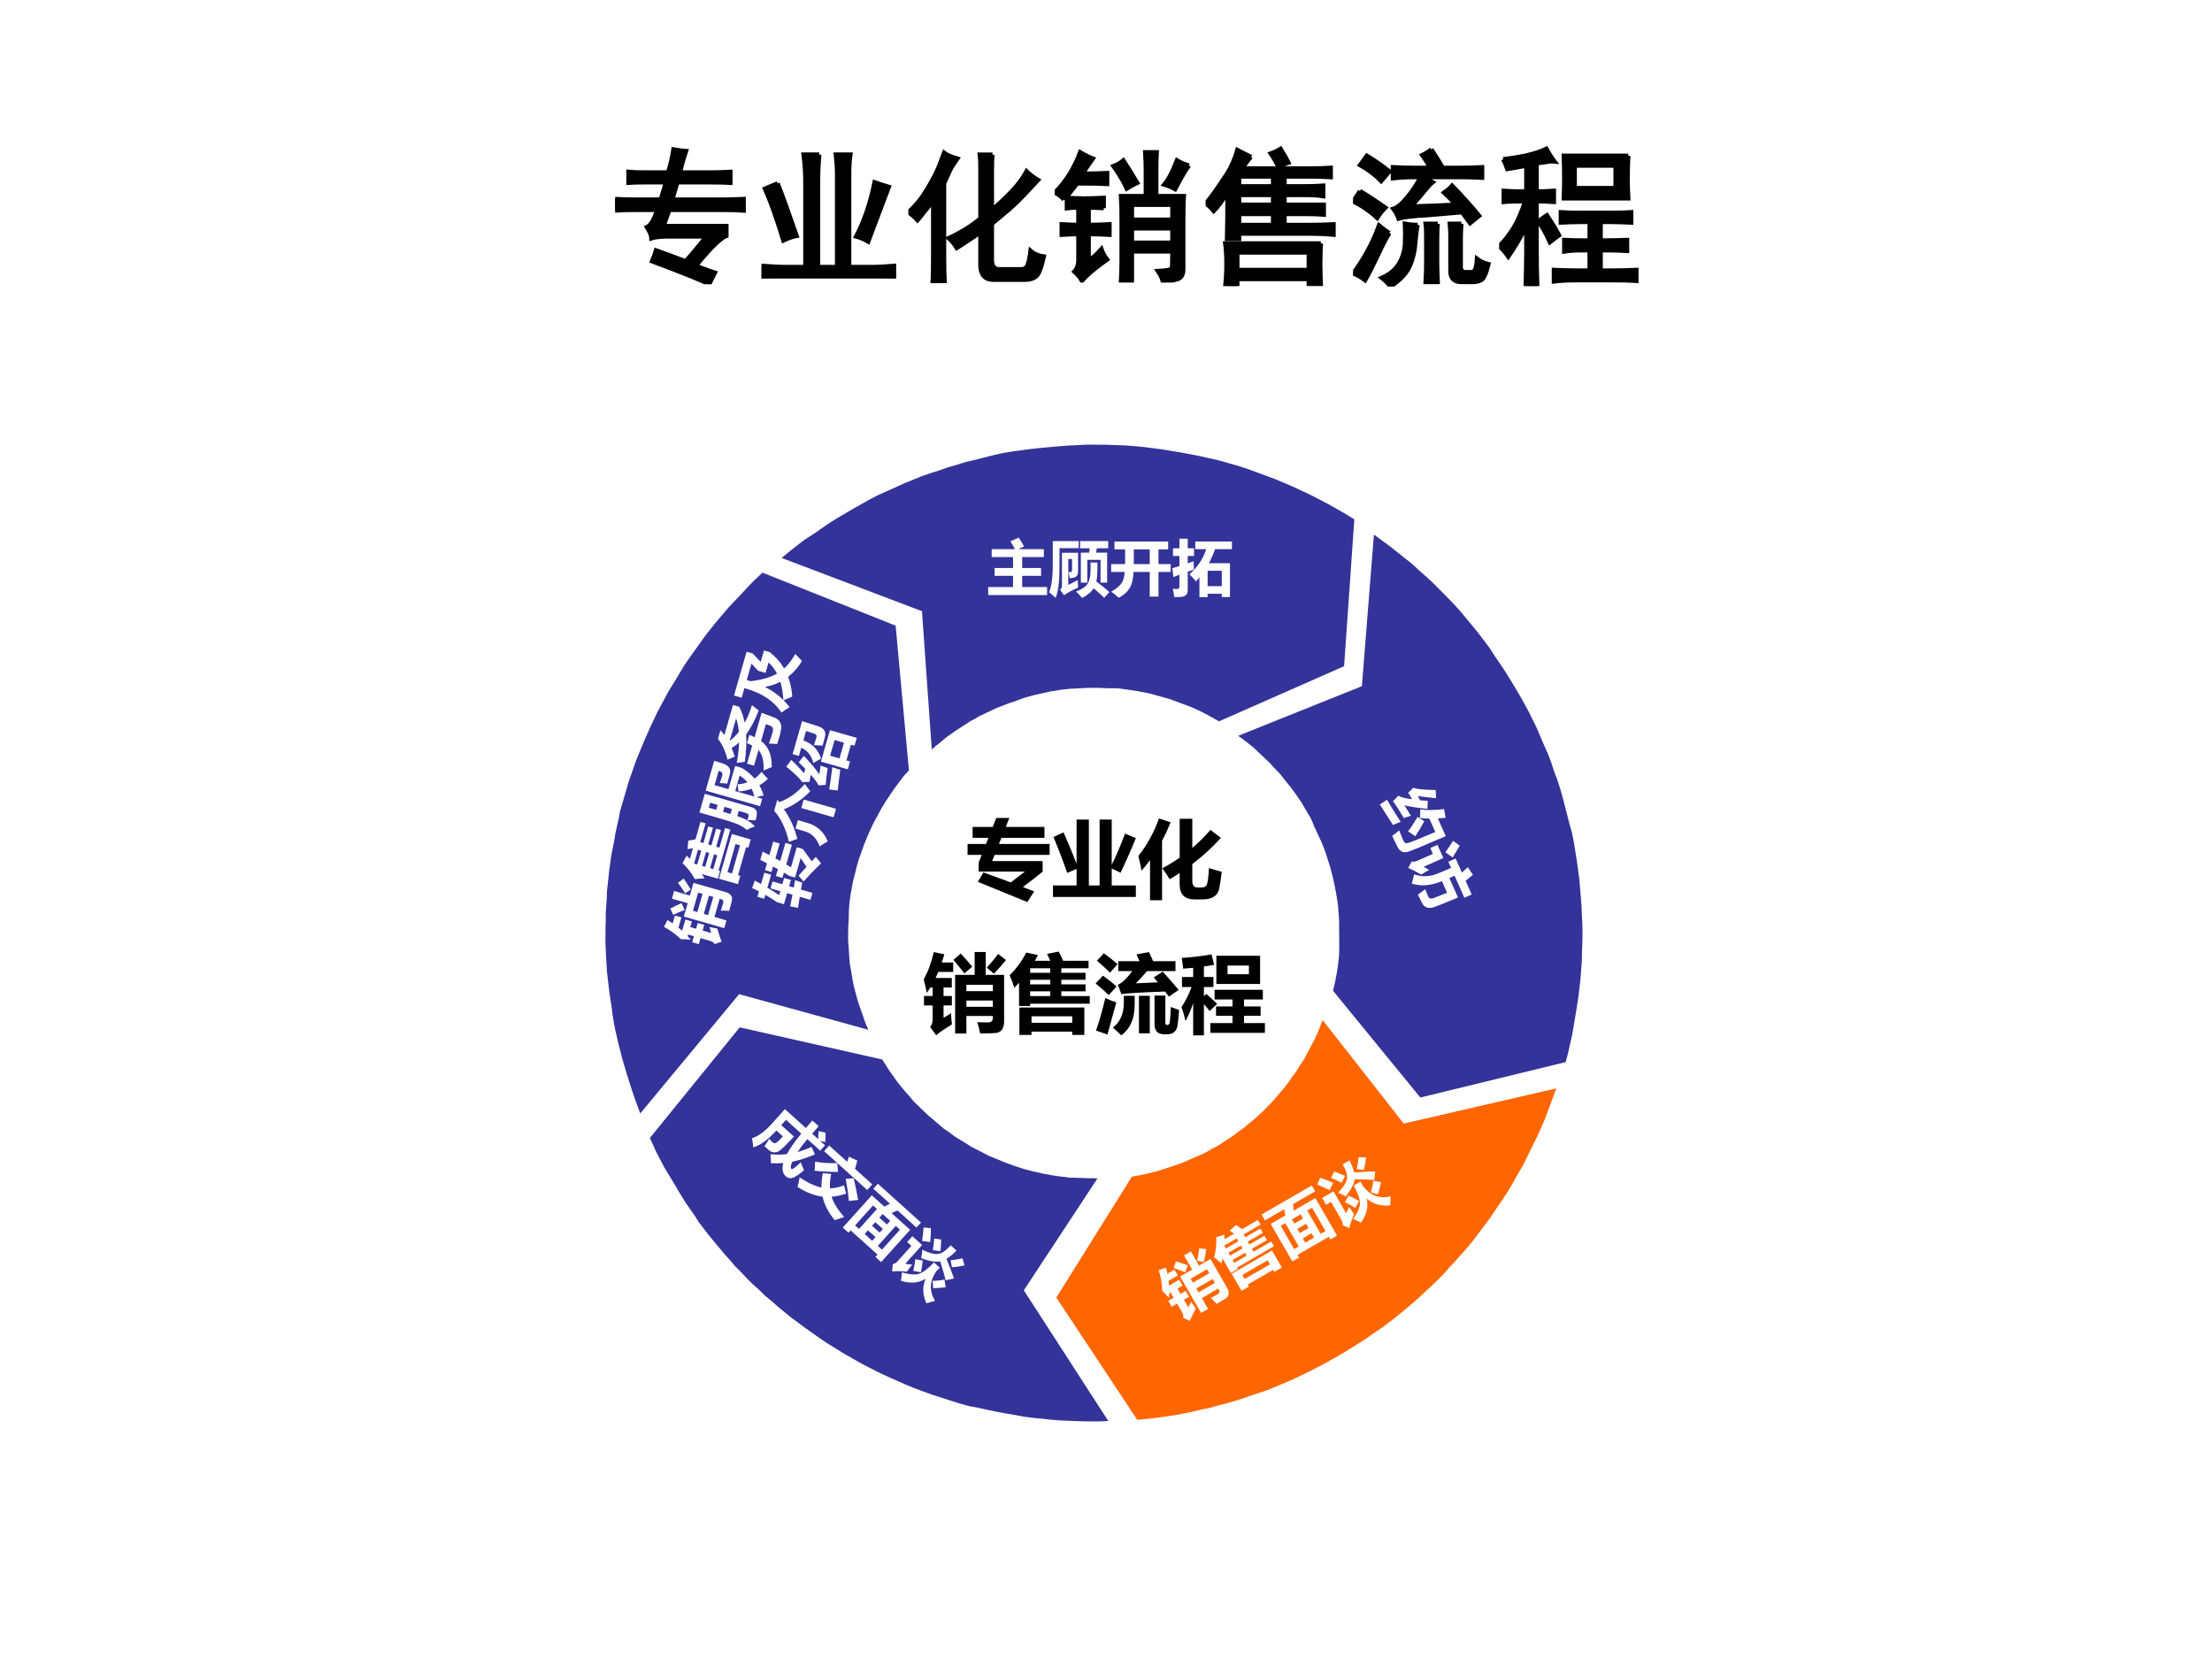 <?xml version="1.0" encoding="UTF-8" standalone="no"?>
<!DOCTYPE svg PUBLIC "-//W3C//DTD SVG 1.1//EN" "http://www.w3.org/Graphics/SVG/1.1/DTD/svg11.dtd">
<svg xmlns="http://www.w3.org/2000/svg" xmlns:xlink="http://www.w3.org/1999/xlink" version="1.1" width="720pt" height="540pt" viewBox="0 0 720 540">
<rect x="0" y="0" width="720" height="540" fill="#808080" stroke="none"/>
<g enable-background="new">
<g>
<g id="Layer-1" data-name="Artifact">
<clipPath id="cp7">
<path transform="matrix(1,0,0,-1,0,540)" d="M 0 0 L 720 0 L 720 540 L 0 540 Z " fill-rule="evenodd"/>
</clipPath>
<g clip-path="url(#cp7)">
<path transform="matrix(1,0,0,-1,0,540)" d="M 0 0 L 720 0 L 720 540 L 0 540 Z " fill="#ffffff" fill-rule="evenodd"/>
</g>
</g>
<g id="Layer-1" data-name="Span">
<clipPath id="cp8">
<path transform="matrix(1,0,0,-1,0,540)" d="M 0 0 L 720 0 L 720 540 L 0 540 Z " fill-rule="evenodd"/>
</clipPath>
<g clip-path="url(#cp8)">
<symbol id="font_9_15">
<path d="M .597 0 L 0 0 C .007 .059 .028 .114 .062 .166 C .097 .218 .162 .279 .257 .35 C .316 .393 .353 .426 .369 .449 C .385 .471 .394 .493 .394 .513 C .394 .535 .385 .553 .369 .568 C .353 .584 .333 .592 .309 .592 C .283 .592 .262 .584 .246 .568 C .23 .552 .219 .524 .214 .483 L .015 .5 C .022 .556 .037 .599 .058 .63 C .078 .662 .108 .686 .146 .703 C .184 .72 .236 .728 .303 .728 C .373 .728 .428 .72 .466 .704 C .505 .688 .536 .664 .558 .63 C .581 .597 .592 .561 .592 .52 C .592 .476 .579 .434 .553 .395 C .528 .355 .481 .311 .414 .264 C .374 .236 .347 .217 .333 .206 C .32 .194 .304 .18 .286 .162 L .597 .162 L .597 0 Z "/>
</symbol>
<use xlink:href="#font_9_15" transform="matrix(15.96,0,0,-15.96,679.601,61.87)" fill="#ffffff"/>
</g>
</g>
<g id="Layer-1" data-name="P">
<clipPath id="cp10">
<path transform="matrix(1,0,0,-1,0,540)" d="M -0 540 L 720 540 L 720 0 L -0 0 " fill-rule="evenodd"/>
</clipPath>
<g clip-path="url(#cp10)">
<path transform="matrix(1,0,0,-1,0,540)" d="M 396.89 305.14 L 394.08 306.74 L 391.09 308.31 L 388.13 309.7 L 385.14 310.82 L 382.15 311.94 L 380.71 312.46 L 379.2 312.88 L 376.17 313.73 L 374.66 314.15 L 372.97 314.53 L 369.91 315.1 L 366.78 315.57 L 363.75 315.96 L 360.61 315.98 L 357.55 316.1 L 354.41 316.11 L 351.31 315.96 L 348.21 315.8 L 345.15 315.47 L 343.59 315.17 L 342.11 314.97 L 339.11 314.3 L 336.11 313.63 L 333.14 312.78 L 330.14 311.66 L 328.62 311.18 L 327.21 310.64 L 324.38 309.55 L 321.51 308.19 L 318.65 306.83 L 317.37 306.04 L 315.98 305.33 L 313.36 303.65 L 310.66 301.87 L 308.07 300.03 L 305.68 298.04 L 304.43 297.08 L 303.29 296.06 L 300.1 341.06 L 254.42 358.39 L 256.81 360.37 L 259.37 362.39 L 261.86 364.31 L 264.49 365.98 L 267.01 367.73 L 269.53 369.47 L 272.16 371.14 L 274.89 372.75 L 277.62 374.35 L 280.28 375.86 L 282.94 377.36 L 285.71 378.79 L 288.5 380.05 L 291.3 381.31 L 294.1 382.57 L 297 383.76 L 299.9 384.95 L 302.83 385.97 L 305.69 386.88 L 308.63 387.9 L 311.59 388.75 L 314.46 389.66 L 317.46 390.34 L 320.36 391.08 L 323.43 391.85 L 326.43 392.53 L 329.46 393.03 L 332.6 393.46 L 335.56 393.86 L 338.63 394.19 L 344.69 394.74 L 347.69 394.97 L 350.79 395.12 L 353.89 395.28 L 357.03 395.26 L 360.16 395.24 L 363.23 395.13 L 366.29 395.01 L 369.29 394.78 L 372.38 394.49 L 375.41 394.1 L 378.44 393.7 L 381.68 393.17 L 384.63 392.67 L 387.7 392.1 L 390.86 391.47 L 393.86 390.8 L 396.85 390.13 L 399.98 389.21 L 403 388.37 L 406.06 387.36 L 408.95 386.31 L 411.94 385.19 L 414.83 384.14 L 417.75 382.92 L 420.77 381.63 L 423.73 380.24 L 426.58 378.91 L 429.46 377.42 L 432.35 375.92 L 435.16 374.32 L 438.08 372.65 L 440.83 370.95 L 437.5 323.15 L 396.79 305.21 L 396.89 305.14 Z " fill="#333399" fill-rule="evenodd"/>
</g>
</g>
<g id="Layer-1" data-name="P">
<clipPath id="cp11">
<path transform="matrix(1,0,0,-1,0,540)" d="M -0 540 L 720 540 L 720 0 L -0 0 " fill-rule="evenodd"/>
</clipPath>
<g clip-path="url(#cp11)">
<path transform="matrix(1,0,0,-1,0,540)" d="M 403.03 300.5 L 405.54 298.66 L 406.7 297.73 L 407.87 296.79 L 410.17 294.64 L 412.36 292.57 L 413.45 291.53 L 414.38 290.45 L 416.5 288.27 L 418.28 286.02 L 420.16 283.71 L 421.02 282.53 L 421.87 281.35 L 423.61 278.83 L 424.3 277.62 L 425.08 276.34 L 425.76 275.13 L 426.55 273.85 L 427.16 272.54 L 427.7 271.13 L 428.32 269.82 L 428.93 268.5 L 430.15 265.88 L 431.21 263.22 L 432.09 260.53 L 433 257.67 L 433.71 254.94 L 434.35 252.11 L 434.62 250.73 L 434.88 249.35 L 435.35 246.49 L 435.55 245.01 L 435.64 243.6 L 435.87 240.6 L 435.89 237.74 L 435.91 234.88 L 435.92 232.02 L 435.87 229.06 L 435.55 226.13 L 435.12 223.28 L 434.59 220.49 L 433.91 217.49 L 462.31 182.76 L 509.63 194.29 L 510.4 197.22 L 511.07 200.21 L 511.74 203.2 L 512.24 206.16 L 512.74 209.12 L 513.24 212.08 L 513.71 215.22 L 514.1 218.25 L 514.43 221.17 L 514.65 224.17 L 514.88 227.16 L 514.93 230.13 L 515.05 233.19 L 515.1 236.15 L 515.05 239.18 L 514.89 242.29 L 514.77 245.21 L 514.54 248.21 L 514.03 254.11 L 513.63 257.07 L 513.23 260.03 L 512.73 263.07 L 512.27 265.93 L 511.7 268.86 L 510.85 271.83 L 510.11 274.73 L 509.37 277.62 L 508.63 280.52 L 507.82 283.32 L 506.9 286.18 L 505.82 289.01 L 504.9 291.87 L 503.82 294.7 L 502.56 297.5 L 501.4 300.23 L 500.25 302.96 L 498.92 305.65 L 497.59 308.34 L 496.19 310.93 L 494.69 313.6 L 493.09 316.32 L 491.52 318.88 L 489.95 321.44 L 488.31 323.89 L 486.57 326.42 L 484.89 329.04 L 483.08 331.47 L 481.17 333.96 L 479.28 336.27 L 477.3 338.66 L 475.32 341.05 L 473.26 343.33 L 471.14 345.51 L 466.69 350.02 L 464.39 352.16 L 462.13 354.14 L 459.83 356.29 L 457.29 358.3 L 454.86 360.24 L 452.32 362.25 L 449.72 364.16 L 447.21 366 L 443.29 316.65 L 403.03 300.5 Z " fill="#333399" fill-rule="evenodd"/>
</g>
</g>
<g id="Layer-1" data-name="P">
<clipPath id="cp12">
<path transform="matrix(1,0,0,-1,0,540)" d="M -0 540 L 720 540 L 720 0 L -0 0 " fill-rule="evenodd"/>
</clipPath>
<g clip-path="url(#cp12)">
<path transform="matrix(1,0,0,-1,0,540)" d="M 368.4 156.97 L 370.29 157.34 L 372.19 157.7 L 376.12 158.65 L 377.99 159.19 L 379.92 159.83 L 383.78 161.12 L 385.61 161.84 L 387.51 162.65 L 389.24 163.44 L 391.14 164.25 L 392.93 165.14 L 394.7 166.2 L 396.49 167.09 L 398.15 168.21 L 401.64 170.5 L 403.2 171.7 L 404.93 172.93 L 406.38 174.2 L 408.01 175.5 L 409.53 176.87 L 411.05 178.24 L 412.54 179.78 L 413.96 181.22 L 415.35 182.83 L 416.74 184.44 L 418.12 186.06 L 419.41 187.74 L 420.59 189.49 L 421.87 191.17 L 423.16 193.3 L 424.48 195.25 L 425.59 197.35 L 426.71 199.45 L 427.82 201.54 L 428.83 203.71 L 429.67 205.84 L 430.51 207.97 L 456.91 174.28 L 506.57 185.73 L 504.75 180.81 L 503.81 178.3 L 502.87 175.79 L 501.82 173.35 L 500.7 170.81 L 499.55 168.44 L 498.33 165.97 L 495.96 161.12 L 493.29 156.48 L 491.89 153.98 L 490.47 151.64 L 487.34 147.01 L 484.77 143.2 L 482.07 139.63 L 480.58 137.64 L 479.22 135.86 L 477.77 134.14 L 476.31 132.43 L 473.29 129.07 L 471.74 127.42 L 470.28 125.71 L 467.06 122.48 L 463.8 119.44 L 460.62 116.49 L 457.16 113.58 L 453.84 110.88 L 450.17 108.1 L 446.54 105.61 L 444.81 104.38 L 442.98 103.22 L 439.31 100.89 L 435.55 98.639 L 433.61 97.547 L 431.68 96.455 L 429.81 95.466 L 427.95 94.477 L 424.11 92.568 L 420.18 90.728 L 416.21 89.061 L 412.06 87.36 L 408.03 86.038 L 403.92 84.613 L 399.78 83.36 L 395.61 82.279 L 393.57 81.704 L 391.5 81.302 L 387.22 80.291 L 383.09 79.486 L 378.74 78.819 L 374.47 78.256 L 370.16 77.865 L 343.83 117.65 L 368.4 156.97 Z " fill="#ff6600" fill-rule="evenodd"/>
</g>
</g>
<g id="Layer-1" data-name="P">
<clipPath id="cp13">
<path transform="matrix(1,0,0,-1,0,540)" d="M -0 540 L 720 540 L 720 0 L 0 0 " fill-rule="evenodd"/>
</clipPath>
<g clip-path="url(#cp13)">
<path transform="matrix(1,0,0,-1,0,540)" d="M 211.53 169.59 L 240.77 205.6 L 287.17 195.13 L 288.33 193.3 L 289.5 191.46 L 290.73 189.74 L 291.96 188.01 L 293.26 186.38 L 294.66 184.69 L 296.03 183.16 L 297.43 181.47 L 298.97 179.98 L 300.51 178.49 L 302.06 177 L 303.87 175.47 L 305.48 174.09 L 307.2 172.63 L 309.05 171.38 L 310.83 170.03 L 313.48 168.4 L 316.22 166.69 L 319 165.27 L 321.89 163.77 L 324.71 162.62 L 327.53 161.47 L 330.41 160.42 L 333.37 159.47 L 336.29 158.7 L 339.29 158.03 L 342.35 157.46 L 345.2 157.04 L 346.75 156.89 L 348.23 156.64 L 349.75 156.67 L 351.19 156.59 L 352.81 156.55 L 354.26 156.47 L 355.78 156.5 L 357.22 156.42 L 333.25 120 L 360.74 77.482 L 357.64 77.326 L 354.51 77.343 L 351.55 77.393 L 348.48 77.512 L 345.42 77.632 L 342.42 77.854 L 339.49 78.179 L 336.4 78.471 L 333.37 78.866 L 330.31 79.433 L 327.35 79.931 L 324.28 80.498 L 321.39 81.099 L 318.4 81.769 L 315.34 82.336 L 312.31 83.179 L 309.36 84.124 L 306.4 85.07 L 303.44 86.016 L 300.55 87.064 L 297.56 88.182 L 294.75 89.334 L 288.87 91.948 L 286.02 93.272 L 283.24 94.699 L 280.46 96.126 L 277.64 97.725 L 274.72 99.394 L 272.08 101.03 L 269.33 102.73 L 266.66 104.53 L 262.09 107.76 L 259.8 109.46 L 257.5 111.16 L 255.37 112.9 L 253.25 114.63 L 251.19 116.47 L 249.06 118.2 L 247.18 120.07 L 245.12 121.91 L 243.14 123.85 L 241.32 125.82 L 239.34 127.76 L 237.59 129.83 L 235.88 131.74 L 234.13 133.81 L 230.75 137.9 L 229.07 140.08 L 227.4 142.25 L 225.96 144.57 L 224.49 146.61 L 222.99 148.82 L 221.56 151.14 L 220.22 153.38 L 218.89 155.63 L 217.46 157.95 L 216.13 160.19 L 213.71 164.82 L 211.53 169.59 Z " fill="#333399" fill-rule="evenodd"/>
</g>
</g>
<g id="Layer-1" data-name="P">
<clipPath id="cp14">
<path transform="matrix(1,0,0,-1,0,540)" d="M -0 540 L 720 540 L 720 0 L -0 0 " fill-rule="evenodd"/>
</clipPath>
<g clip-path="url(#cp14)">
<path transform="matrix(1,0,0,-1,0,540)" d="M 282.64 204.81 L 281.65 207.12 L 280.84 209.47 L 280.03 211.82 L 279.21 214.16 L 278.57 216.54 L 277.93 218.92 L 277.46 221.34 L 277.09 223.68 L 276.63 226.1 L 276.43 228.47 L 276.28 231.13 L 276.08 233.5 L 276.06 235.92 L 276.11 238.43 L 276.26 240.88 L 276.31 243.39 L 276.46 245.83 L 276.78 248.31 L 277.21 250.72 L 277.64 253.13 L 278.31 255.68 L 278.91 258.12 L 279.61 260.49 L 280.48 262.9 L 281.29 265.2 L 282.26 267.54 L 283.31 269.98 L 284.39 272.25 L 285.71 274.65 L 286.9 276.85 L 288.25 279.08 L 289.71 281.25 L 291.17 283.41 L 292.66 285.4 L 294.16 287.39 L 295.85 289.24 L 291.53 336.35 L 248.2 353.6 L 244.94 350.55 L 241.76 347.16 L 238.64 343.87 L 237.01 342.12 L 235.55 340.4 L 234.1 338.69 L 232.57 336.87 L 229.62 333.16 L 226.88 329.32 L 224.14 325.48 L 222.75 323.42 L 221.46 321.29 L 220.11 319.06 L 218.75 316.82 L 217.46 314.7 L 216.28 312.5 L 213.91 308.1 L 212.9 305.94 L 211.82 303.67 L 209.77 299.06 L 207.88 294.49 L 206.97 292.26 L 206.17 289.95 L 204.56 285.34 L 203.22 280.7 L 201.82 275.95 L 201.39 273.55 L 200.86 271.21 L 200.33 268.87 L 199.97 266.56 L 199.02 261.81 L 198.34 257.03 L 197.83 252.28 L 197.57 249.9 L 197.49 247.56 L 197.16 242.84 L 197.18 240.43 L 197.09 238.09 L 197.07 233.16 L 197.28 228.37 L 197.57 223.69 L 197.83 221.41 L 198.12 218.96 L 198.39 216.69 L 198.75 214.34 L 199.12 212 L 199.42 209.55 L 199.78 207.21 L 200.22 204.97 L 200.75 202.66 L 201.33 200.17 L 202.47 195.65 L 203.79 191.17 L 205.21 186.61 L 206.7 182.16 L 208.4 177.57 L 240.58 216.4 L 282.64 204.81 Z " fill="#333399" fill-rule="evenodd"/>
</g>
</g>
<g id="Layer-1" data-name="Span">
<clipPath id="cp15">
<path transform="matrix(1,0,0,-1,0,540)" d="M 0 0 L 720 0 L 720 540 L 0 540 Z " fill-rule="evenodd"/>
</clipPath>
<g clip-path="url(#cp15)">
<symbol id="font_10_41e">
<path d="M 0 .131 L .404 .131 L .404 .313 L .104 .313 L .104 .44 L .404 .44 L .404 .617 L .057 .617 L .057 .746 L .435 .746 C .413 .789 .389 .831 .361 .873 L .495 .934 C .524 .891 .554 .843 .583 .79 L .489 .746 L .904 .746 L .904 .617 L .552 .617 L .552 .44 L .859 .44 L .859 .313 L .552 .313 L .552 .131 L .957 .131 L .957 0 L 0 0 L 0 .131 Z "/>
</symbol>
<symbol id="font_10_b90">
<path d="M .517 .25 L .517 .736 L .651 .736 C .655 .76 .658 .783 .661 .807 L .505 .807 L .505 .924 L .961 .924 L .961 .807 L .777 .807 C .773 .783 .768 .76 .764 .736 L .944 .736 L .944 .25 L .837 .25 L .837 .619 L .622 .619 L .622 .25 L .517 .25 M .21 .734 L .472 .734 L .472 .449 C .472 .401 .464 .369 .447 .353 C .428 .334 .391 .324 .336 .322 C .332 .351 .326 .384 .316 .421 C .327 .42 .336 .419 .345 .419 C .364 .419 .373 .431 .374 .454 L .374 .633 L .313 .633 L .313 .212 C .361 .235 .412 .261 .468 .29 C .468 .246 .469 .206 .473 .169 C .382 .129 .306 .088 .243 .044 L .179 .135 C .2 .151 .21 .17 .21 .191 L .21 .734 M .17 .527 C .17 .404 .166 .301 .157 .218 C .146 .127 .13 .054 .108 0 C .073 .033 .037 .064 0 .094 C .019 .137 .034 .192 .044 .258 C .055 .337 .061 .433 .061 .545 L .061 .924 L .482 .924 L .482 .809 L .17 .809 L .17 .527 M .675 .576 L .786 .576 L .786 .463 C .786 .387 .78 .322 .768 .269 C .842 .213 .914 .155 .981 .096 L .896 .002 C .841 .056 .785 .108 .725 .158 C .69 .1 .628 .047 .537 0 C .517 .025 .484 .06 .439 .105 C .54 .143 .604 .188 .632 .241 C .66 .288 .675 .362 .675 .463 L .675 .576 Z "/>
</symbol>
<symbol id="font_10_68f">
<path d="M 0 .547 L .227 .547 L .227 .786 L .054 .786 L .054 .913 L .926 .913 L .926 .786 L .769 .786 L .769 .547 L .967 .547 L .967 .42 L .769 .42 L .769 .02 L .627 .02 L .627 .42 L .365 .42 C .359 .301 .336 .212 .298 .153 C .261 .094 .203 .043 .125 0 C .089 .032 .048 .065 .002 .1 C .062 .132 .112 .17 .152 .215 C .192 .26 .215 .328 .221 .42 L 0 .42 L 0 .547 M .368 .547 L .627 .547 L .627 .786 L .368 .786 L .368 .547 Z "/>
</symbol>
<symbol id="font_10_703">
<path d="M .011 .794 L .115 .794 L .115 .951 L .25 .951 L .25 .794 L .352 .794 L .352 .669 L .25 .669 L .25 .55 L .347 .584 C .346 .548 .347 .503 .35 .448 C .317 .438 .284 .426 .25 .414 L .25 .115 C .25 .08 .241 .054 .223 .036 C .205 .017 .176 .007 .138 .004 C .099 .002 .064 .001 .032 0 C .026 .047 .017 .092 .007 .136 C .03 .134 .054 .133 .077 .133 C .103 .133 .115 .146 .115 .172 L .115 .365 C .083 .354 .05 .341 .017 .328 L 0 .471 C .036 .481 .075 .493 .115 .506 L .115 .669 L .011 .669 L .011 .794 M .44 .001 L .44 .322 C .422 .3 .403 .278 .384 .257 C .351 .296 .316 .334 .278 .372 C .408 .487 .499 .623 .551 .78 L .372 .78 L .372 .905 L .968 .905 L .968 .78 L .694 .78 C .665 .7 .632 .623 .593 .552 L .936 .552 L .936 .002 L .803 .002 L .803 .056 L .573 .056 L .573 .001 L .44 .001 M .803 .429 L .573 .429 L .573 .179 L .803 .179 L .803 .429 Z "/>
</symbol>
<use xlink:href="#font_10_41e" transform="matrix(20.04,0,0,-20.04,321.651,193.699)" fill="#ffffff"/>
<use xlink:href="#font_10_b90" transform="matrix(20.04,0,0,-20.04,341.456,194.638)" fill="#ffffff"/>
<use xlink:href="#font_10_68f" transform="matrix(20.04,0,0,-20.04,361.672,194.58)" fill="#ffffff"/>
<use xlink:href="#font_10_703" transform="matrix(20.04,0,0,-20.04,381.594,194.384)" fill="#ffffff"/>
</g>
</g>
<g id="Layer-1" data-name="Span">
<clipPath id="cp17">
<path transform="matrix(1,0,0,-1,0,540)" d="M 0 540 L 720 540 L 720 0 L 0 0 " fill-rule="evenodd"/>
</clipPath>
<g clip-path="url(#cp17)">
<path transform="matrix(1,0,0,-1,0,540)" d="M 461.5 280.9 C 461.69 280.54 461.94 280.08 462.23 279.52 C 463.04 279.44 463.88 279.37 464.76 279.31 L 464.61 276.7 C 461.62 277.03 459.13 277.41 457.14 277.85 C 457.42 277.38 458.12 276.26 459.25 274.5 C 458.26 274.19 457.5 273.93 456.96 273.72 C 455.23 276.61 454.05 278.43 453.41 279.19 L 455.17 281.02 C 455.77 280.54 457.25 280.15 459.63 279.84 C 459.09 280.83 458.67 281.54 458.35 281.97 L 460.12 283.61 C 460.74 283.17 463.14 282.92 467.31 282.85 L 467.45 280.19 C 464.96 280.44 462.97 280.67 461.5 280.9 Z M 462.28 276.54 C 464.34 276.24 466.93 276.27 470.04 276.63 L 470.54 273.79 C 469.67 273.71 468.83 273.65 468.02 273.61 L 470.59 267.84 L 462.13 264.22 C 459.81 263.27 458.41 262.74 457.92 262.65 C 457.43 262.56 456.96 262.59 456.51 262.74 C 456.05 262.9 455.67 263.17 455.35 263.56 C 455.04 263.96 454.31 265.41 453.15 267.94 C 453.97 268.48 454.72 269.08 455.42 269.72 C 455.97 268.31 456.39 267.27 456.68 266.6 C 456.89 266.13 457.12 265.82 457.34 265.68 C 457.57 265.54 457.83 265.5 458.12 265.54 C 458.4 265.59 459.49 266 461.38 266.76 C 463.27 267.53 465.21 268.34 467.18 269.19 L 465.24 273.56 C 464.14 273.57 463.11 273.63 462.14 273.74 C 462.27 274.47 462.32 275.4 462.28 276.54 Z M 463.61 272.7 C 462.61 270.9 461.64 269.26 460.69 267.8 L 458.34 269.39 C 459.46 270.91 460.47 272.48 461.39 274.08 Z M 451.46 279.67 C 452.56 277.83 454.04 275.43 455.91 272.48 C 454.87 272.11 454.04 271.77 453.4 271.47 L 449.14 278.15 Z M 461.54 248.81 C 462.49 249.48 463.27 250.07 463.88 250.58 C 464.27 249.62 464.59 248.84 464.85 248.26 C 465 247.92 465.21 247.69 465.48 247.58 C 465.76 247.46 466.14 247.49 466.62 247.67 C 467.11 247.84 468.58 248.42 471.02 249.41 L 469.34 253.19 C 465.77 251.71 462.5 251.44 459.52 252.39 C 459.89 253.67 460.14 254.68 460.27 255.42 C 461.47 254.98 462.66 254.78 463.84 254.8 C 465.02 254.82 466.09 255 467.05 255.32 C 468.01 255.65 469.77 256.38 472.32 257.5 L 471.43 259.51 L 473.81 260.57 L 475.84 255.99 C 476.39 256.47 477.04 257.05 477.77 257.73 L 479.43 255.25 L 477.04 253.3 L 479.03 248.84 L 476.65 247.78 L 473.47 254.94 L 471.76 254.21 L 474.58 247.87 C 470.23 246.05 467.65 245.01 466.83 244.74 C 466.01 244.47 465.3 244.4 464.69 244.55 C 464.09 244.69 463.61 244.99 463.27 245.45 C 462.93 245.91 462.35 247.03 461.54 248.81 Z M 475.12 264.75 C 474.28 263.27 473.52 261.99 472.84 260.91 L 470.45 262.59 C 471.23 263.64 472.08 264.88 472.99 266.31 Z M 465.18 256.81 C 464.55 256.51 463.7 256.01 462.6 255.33 C 461.12 256.21 459.71 256.93 458.35 257.48 L 459.51 259.58 C 460.08 259.46 460.65 259.53 461.24 259.78 L 466.41 262.08 L 465.57 263.97 L 467.89 265.01 L 469.8 260.72 L 463.4 257.87 Z " fill="#ffffff"/>
</g>
</g>
<g id="Layer-1" data-name="Span">
<clipPath id="cp18">
<path transform="matrix(1,0,0,-1,0,540)" d="M -0 540 L 720 540 L 720 0 L -0 0 " fill-rule="evenodd"/>
</clipPath>
<g clip-path="url(#cp18)">
<path transform="matrix(1,0,0,-1,0,540)" d="M 385.39 131.36 L 387.63 132.66 L 390.29 128.05 L 394 130.19 L 399.41 120.82 C 399.85 120.05 400.03 119.38 399.95 118.8 C 399.88 118.22 399.53 117.73 398.91 117.32 C 398.3 116.92 397.33 116.34 396 115.57 C 395.44 116.23 394.81 116.87 394.11 117.51 C 394.87 117.9 395.59 118.3 396.3 118.7 C 396.95 119.08 397.1 119.57 396.75 120.18 L 396.53 120.56 L 391.2 117.47 L 393.23 113.95 L 390.96 112.64 L 384.12 124.48 L 388.05 126.75 Z M 392.89 126.86 L 387.56 123.78 L 388.3 122.49 L 393.64 125.57 Z M 390.12 119.34 L 395.46 122.42 L 394.72 123.69 L 389.39 120.61 Z M 383.37 124.84 L 380.36 123.1 C 380.44 122.57 380.49 122.06 380.53 121.55 L 383.81 123.45 L 384.92 121.53 L 383.26 120.57 L 384.25 118.86 L 385.93 119.83 L 387.03 117.92 L 385.35 116.95 L 386.79 114.46 C 387.13 115.04 387.46 115.64 387.77 116.24 C 388.19 115.57 388.68 114.86 389.25 114.11 C 388.03 111.8 387.39 110.45 387.35 110.05 L 385.16 111.03 C 385.25 111.65 385.12 112.27 384.76 112.88 L 383.15 115.67 L 381.39 114.66 L 380.28 116.57 L 382.04 117.59 L 381.06 119.3 L 380.59 119.03 C 380.58 118.52 380.55 118.02 380.5 117.53 C 379.67 118.47 378.94 119.25 378.3 119.88 C 378.24 122.15 377.86 124.39 377.15 126.58 C 378.73 127.1 379.53 127.37 379.54 127.37 C 379.7 126.71 379.85 126.06 379.98 125.41 L 382.28 126.74 Z M 382.75 129.43 C 383.91 129.09 385.21 128.66 386.63 128.12 L 385.8 125.84 C 384.48 126.4 383.22 126.89 382.02 127.29 Z M 390.36 133.71 L 392.66 133.41 C 392.45 132.06 392.18 130.66 391.84 129.23 L 389.67 129.63 C 390 131.09 390.23 132.45 390.36 133.71 Z M 402.34 141.26 C 402.99 140.85 403.64 140.41 404.31 139.93 L 409.42 142.89 L 410.3 141.38 L 404.79 138.2 L 405.33 137.27 L 410.22 140.1 L 411.04 138.69 L 406.14 135.86 L 406.68 134.93 L 411.57 137.76 L 412.39 136.35 L 407.49 133.52 L 408.04 132.57 L 413.78 135.89 L 414.67 134.35 L 402.64 127.4 L 402.9 126.94 L 400.67 125.65 L 397.95 130.35 C 397.85 129.8 397.72 129.27 397.59 128.75 C 396.74 129.53 395.94 130.2 395.17 130.75 C 395.76 132.85 396 135.03 395.89 137.29 L 398.55 138.12 C 398.57 137.62 398.58 137.12 398.58 136.63 L 401.7 138.43 C 401.23 138.76 400.74 139.1 400.23 139.44 Z M 404.11 119.84 L 400.91 125.39 L 414.03 132.96 L 417.23 127.42 L 414.79 126.01 L 414.41 126.67 L 406.17 121.91 L 406.55 121.25 Z M 412.61 129.77 L 404.38 125.02 L 405.14 123.69 L 413.38 128.45 Z M 401.75 128.94 L 405.8 131.28 L 405.25 132.23 L 401.2 129.89 Z M 400.39 131.3 L 404.44 133.64 L 403.9 134.57 L 399.85 132.23 Z M 398.5 134.57 L 399.04 133.64 L 403.09 135.98 L 402.55 136.91 Z M 410.63 144.67 L 426.99 154.11 L 428.08 152.22 L 420.87 148.05 C 420.96 147.27 421.02 146.56 421.07 145.93 L 428.15 150.02 L 435.21 137.8 L 433.04 136.55 L 432.53 137.43 L 422.33 131.54 L 422.84 130.66 L 420.67 129.4 L 413.61 141.62 L 418.37 144.37 C 418.27 145.01 418.16 145.69 418.02 146.4 L 411.73 142.77 Z M 427.07 146.89 L 425.49 145.98 L 429.87 138.4 L 431.45 139.31 Z M 421.24 133.42 L 422.73 134.28 L 418.36 141.86 L 416.87 140.99 Z M 421.29 141.72 L 424.15 143.37 L 423.36 144.74 L 420.5 143.09 Z M 423.07 138.63 L 425.93 140.29 L 425.14 141.66 L 422.28 140 Z M 424.87 135.51 L 427.73 137.17 L 426.92 138.57 L 424.06 136.92 Z M 437.02 161.01 L 439.25 162.3 C 440.01 160.78 440.52 159.47 440.78 158.36 C 443.81 158.57 446.09 158.69 447.62 158.7 L 447.34 155.92 C 445.99 156.06 443.85 156.13 440.93 156.15 C 440.79 154.71 439.83 152.85 438.05 150.58 C 437.1 151.12 436.26 151.51 435.53 151.77 C 437.22 153.51 438.18 155 438.42 156.23 C 438.65 157.46 438.19 159.05 437.02 161.01 Z M 429.71 156.64 C 431.16 156.14 432.57 155.6 433.96 155 C 433.51 154.12 433.12 153.32 432.79 152.6 C 431.51 153.25 430.17 153.86 428.78 154.42 Z M 441.63 159.47 C 441.94 160.87 442.14 162.17 442.23 163.37 L 444.64 163.27 C 444.5 161.83 444.27 160.47 443.95 159.18 Z M 433.27 156.59 L 434.25 158.67 C 435.34 158.3 436.53 157.83 437.81 157.25 L 436.71 155 C 435.58 155.57 434.44 156.1 433.27 156.59 Z M 439.14 147.16 C 439.54 146.51 440.09 145.72 440.78 144.79 C 440.11 143.33 439.58 141.82 439.19 140.26 L 437.01 141.21 C 437.12 141.71 437 142.27 436.65 142.9 L 433.24 148.8 L 431.63 147.87 L 430.36 150.07 L 434.06 152.21 L 438.17 145.07 C 438.39 145.56 438.71 146.25 439.14 147.16 Z M 440.64 154.11 L 442.88 155.4 C 442.99 155.18 443.19 154.77 443.47 154.16 C 445.82 150.91 448.87 149.72 452.62 150.58 C 452.59 149.94 452.57 148.97 452.54 147.67 C 449.55 147.31 446.98 148.04 444.84 149.86 C 445.48 147.29 444.87 144.68 443 142.03 C 441.92 142.61 441.07 143 440.47 143.21 C 441.94 145.3 442.67 147.04 442.65 148.41 C 442.63 149.79 441.96 151.69 440.64 154.11 Z M 446.19 151.85 C 446.59 153.12 446.86 154.38 447.01 155.64 L 449.52 155.24 C 449.28 154.07 448.95 152.75 448.53 151.28 Z M 437.77 148.68 L 438.93 150.82 C 440.02 150.33 441.17 149.76 442.38 149.1 L 441.16 146.86 C 440.02 147.56 438.89 148.16 437.77 148.68 Z " fill="#ffffff"/>
</g>
</g>
<g id="Layer-1" data-name="Span">
<clipPath id="cp19">
<path transform="matrix(1,0,0,-1,0,540)" d="M 0 540 L 720 540 L 720 0 L -0 0 " fill-rule="evenodd"/>
</clipPath>
<g clip-path="url(#cp19)">
<path transform="matrix(1,0,0,-1,0,540)" d="M 248.83 166.93 C 249.48 167.84 250 168.65 250.39 169.36 C 250.78 168.86 251.1 168.49 251.37 168.25 C 251.89 167.78 252.41 167.78 252.94 168.23 C 253.48 168.68 254.11 169.31 254.83 170.11 L 252.71 172.02 C 249.98 169.02 247.48 167.2 245.19 166.54 C 245.11 167.53 244.97 168.52 244.76 169.51 C 246.74 170.1 248.84 171.61 251.05 174.04 L 255.49 178.97 L 262.32 172.82 L 264.41 175.28 L 266.48 173.42 L 264.34 171 L 266.32 169.22 C 266.37 169.79 266.41 170.66 266.45 171.84 L 268.72 171.3 C 268.73 170.62 268.7 169.61 268.62 168.26 L 266.95 168.65 L 268.55 167.21 L 266.98 165.47 L 262.8 169.23 C 261.49 167.67 260.42 166.27 259.59 165.02 C 261.11 165.43 262.64 165.99 264.18 166.69 L 265.23 164.25 C 262.67 163.14 260.21 162.34 257.85 161.86 C 257.36 160.59 257.26 159.82 257.55 159.56 C 257.66 159.46 257.82 159.45 258.02 159.52 C 258.22 159.6 258.61 159.88 259.2 160.36 C 259.8 160.84 260.28 161.28 260.65 161.68 C 260.86 161.04 261.21 160.19 261.71 159.12 C 261.21 158.62 260.47 158.04 259.49 157.38 C 258.51 156.72 257.73 156.43 257.17 156.51 C 256.61 156.58 256.15 156.78 255.8 157.1 C 254.74 158.05 254.46 159.5 254.95 161.44 C 253.57 161.31 252.23 161.3 250.91 161.4 C 250.96 162.39 250.92 163.36 250.78 164.3 C 252.55 164.11 254.33 164.12 256.12 164.34 C 257.07 166.12 258.64 168.34 260.82 171.01 L 255.84 175.5 L 254.29 173.78 L 258.44 170.05 C 258.31 169.9 257.52 169.09 256.07 167.59 C 254.62 166.1 253.63 165.27 253.11 165.1 C 252.59 164.93 252.07 164.88 251.54 164.94 C 251.01 165.01 250.11 165.67 248.83 166.93 Z M 269.9 167.13 L 275.77 161.85 C 275.99 162.48 276.17 163.03 276.32 163.5 L 279.06 162.22 C 278.88 161.55 278.63 160.66 278.3 159.56 L 283.93 154.49 L 282.28 152.66 L 268.25 165.3 Z M 265.3 161.85 C 267.87 161.47 270.28 161.33 272.51 161.41 L 272.79 158.55 C 270.26 158.54 267.72 158.66 265.14 158.93 C 265.23 159.67 265.29 160.64 265.3 161.85 Z M 277.88 156.49 C 278.46 153.92 278.94 151.56 279.33 149.42 L 276.32 149.11 C 276.08 151.53 275.73 153.93 275.27 156.28 Z M 270.55 157.88 C 270.19 156.21 270.06 154.65 270.16 153.2 C 271.71 153.24 273.23 153.56 274.72 154.18 L 275.4 151.48 C 273.79 150.93 272.22 150.59 270.67 150.46 C 271.36 148.38 272.73 146.18 274.79 143.84 C 273.57 143.47 272.54 143.13 271.71 142.85 C 269.68 145.25 268.36 147.8 267.74 150.49 C 265.03 150.84 262.31 151.9 259.59 153.66 C 259.83 154.42 260.06 155.47 260.28 156.8 C 262.76 155.07 265.14 153.96 267.4 153.45 C 267.35 155.01 267.5 156.57 267.83 158.14 Z M 285.75 154.7 L 299.78 142.06 L 298.32 140.43 L 292.13 146.01 C 291.41 145.68 290.75 145.4 290.17 145.16 L 296.25 139.69 L 286.81 129.2 L 284.95 130.88 L 285.63 131.63 L 276.87 139.52 L 276.19 138.76 L 274.33 140.44 L 283.77 150.92 L 287.85 147.25 C 288.44 147.54 289.05 147.86 289.68 148.21 L 284.28 153.07 Z M 292.94 139.75 L 291.58 140.97 L 285.73 134.47 L 287.08 133.25 Z M 278.33 141.13 L 279.61 139.98 L 285.46 146.48 L 284.18 147.63 Z M 286.23 143.65 L 288.69 141.44 L 289.75 142.62 L 287.29 144.83 Z M 283.85 141.01 L 286.31 138.79 L 287.37 139.97 L 284.91 142.18 Z M 281.44 138.33 L 283.9 136.12 L 284.98 137.32 L 282.53 139.54 Z M 309.44 134.66 L 311.36 132.93 C 310.15 131.74 309.06 130.85 308.08 130.26 C 309.22 127.44 310.03 125.31 310.52 123.86 L 307.8 123.26 C 307.5 124.6 306.92 126.65 306.03 129.43 C 304.62 129.12 302.55 129.46 299.84 130.45 C 300.06 131.52 300.18 132.44 300.19 133.22 C 302.37 132.15 304.08 131.69 305.33 131.85 C 306.57 132 307.94 132.94 309.44 134.66 Z M 303.02 140.25 C 303 138.73 302.92 137.21 302.78 135.71 C 301.81 135.86 300.93 135.98 300.14 136.08 C 300.36 137.5 300.52 138.96 300.63 140.46 Z M 309.41 129.79 C 310.83 129.93 312.13 130.14 313.3 130.42 L 313.94 128.1 C 312.54 127.79 311.17 127.59 309.85 127.5 Z M 304.08 136.86 L 306.36 136.56 C 306.35 135.41 306.26 134.14 306.11 132.74 L 303.64 133.09 C 303.83 134.34 303.98 135.59 304.08 136.86 Z M 296.93 128.36 C 296.43 127.77 295.85 127.01 295.18 126.07 C 293.59 126.25 291.99 126.29 290.38 126.17 L 290.61 128.54 C 291.12 128.6 291.62 128.89 292.11 129.41 L 296.66 134.47 L 295.28 135.72 L 296.98 137.61 L 300.15 134.75 L 294.64 128.63 C 295.17 128.57 295.93 128.48 296.93 128.36 Z M 304 129.08 L 305.92 127.35 C 305.74 127.17 305.41 126.86 304.92 126.4 C 302.56 123.16 302.36 119.89 304.35 116.6 C 303.72 116.42 302.79 116.15 301.55 115.77 C 300.29 118.5 300.19 121.17 301.26 123.77 C 299.01 122.36 296.34 122.14 293.24 123.1 C 293.45 124.31 293.57 125.23 293.58 125.87 C 296.03 125.12 297.9 124.96 299.2 125.4 C 300.5 125.85 302.1 127.07 304 129.08 Z M 303.56 123.1 C 304.89 123.11 306.18 123.24 307.42 123.49 L 307.82 120.98 C 306.63 120.85 305.28 120.76 303.75 120.69 Z M 297.94 130.13 L 300.34 129.69 C 300.21 128.5 300.03 127.23 299.77 125.88 L 297.27 126.34 C 297.58 127.64 297.8 128.91 297.94 130.13 Z " fill="#ffffff"/>
</g>
</g>
<g id="Layer-1" data-name="Span">
<clipPath id="cp20">
<path transform="matrix(1,0,0,-1,0,540)" d="M -0 540 L 720 540 L 720 0 L -0 0 " fill-rule="evenodd"/>
</clipPath>
<g clip-path="url(#cp20)">
<path transform="matrix(1,0,0,-1,0,540)" d="M 218.72 247.49 L 219.43 249.98 L 224.55 248.51 L 225.73 252.63 L 236.14 249.64 C 236.98 249.4 237.58 249.04 237.93 248.57 C 238.27 248.1 238.36 247.5 238.2 246.79 C 238.04 246.07 237.75 244.97 237.33 243.5 C 236.47 243.58 235.57 243.61 234.62 243.58 C 234.89 244.39 235.14 245.18 235.36 245.96 C 235.57 246.68 235.34 247.15 234.66 247.34 L 234.25 247.46 L 232.55 241.53 L 236.46 240.41 L 235.74 237.89 L 222.59 241.66 L 223.84 246.02 Z M 227.25 249.46 L 225.55 243.54 L 226.98 243.13 L 228.68 249.05 Z M 230.48 242.13 L 232.18 248.05 L 230.77 248.46 L 229.07 242.53 Z M 221.8 241.4 L 220.84 238.06 C 221.26 237.73 221.66 237.39 222.04 237.05 L 223.09 240.7 L 225.21 240.09 L 224.68 238.25 L 226.58 237.7 L 227.12 239.57 L 229.24 238.96 L 228.71 237.1 L 231.48 236.3 C 231.31 236.96 231.13 237.62 230.94 238.27 C 231.71 238.07 232.56 237.91 233.48 237.76 C 234.21 235.25 234.69 233.84 234.93 233.52 L 232.68 232.7 C 232.31 233.21 231.79 233.57 231.11 233.76 L 228.01 234.65 L 227.45 232.69 L 225.32 233.3 L 225.88 235.26 L 223.98 235.8 L 223.83 235.29 C 224.18 234.91 224.51 234.53 224.81 234.14 C 223.56 234.24 222.49 234.3 221.6 234.31 C 219.98 235.9 218.15 237.24 216.11 238.32 C 216.89 239.8 217.28 240.54 217.28 240.55 C 217.86 240.19 218.42 239.82 218.96 239.45 L 219.69 242 Z M 218.17 244.27 C 219.24 244.83 220.47 245.42 221.86 246.02 L 222.86 243.8 C 221.51 243.29 220.27 242.77 219.13 242.23 Z M 220.67 252.64 L 222.53 254.02 C 223.32 252.89 224.09 251.7 224.84 250.44 L 223 249.22 C 222.23 250.5 221.45 251.64 220.67 252.64 Z M 224.04 266.39 C 224.79 266.54 225.57 266.68 226.38 266.8 L 228 272.48 L 229.68 272 L 227.93 265.88 L 228.96 265.59 L 230.52 271.02 L 232.08 270.58 L 230.52 265.14 L 231.56 264.84 L 233.12 270.28 L 234.68 269.83 L 233.12 264.39 L 234.17 264.09 L 236 270.47 L 237.71 269.98 L 233.88 256.62 L 234.39 256.48 L 233.68 253.99 L 228.47 255.49 C 228.77 255.02 229.05 254.55 229.31 254.09 C 228.16 254.06 227.12 253.98 226.18 253.84 C 225.15 255.77 223.81 257.5 222.16 259.05 L 223.49 261.5 C 223.85 261.15 224.21 260.79 224.55 260.44 L 225.54 263.9 C 224.98 263.82 224.39 263.72 223.79 263.61 Z M 240.19 252.21 L 234.04 253.97 L 238.21 268.53 L 244.36 266.77 L 243.59 264.06 L 242.85 264.27 L 240.23 255.13 L 240.97 254.92 Z M 239.41 265.26 L 236.79 256.11 L 238.26 255.69 L 240.88 264.84 Z M 232.17 257.11 L 233.46 261.61 L 232.41 261.91 L 231.12 257.42 Z M 229.55 257.86 L 230.84 262.36 L 229.81 262.66 L 228.52 258.16 Z M 225.92 258.9 L 226.96 258.61 L 228.25 263.1 L 227.21 263.4 Z M 239.27 290.68 L 241.44 290.06 C 243.09 289.06 244.48 287.9 245.61 286.58 C 246.44 287.17 247.19 287.91 247.87 288.79 C 248.44 288.08 249.13 287.32 249.94 286.49 C 249.09 285.66 248.16 284.96 247.16 284.38 C 247.74 283.36 248.21 282.26 248.55 281.08 C 247.79 280.94 247.03 280.75 246.26 280.52 L 248.09 279.99 L 247.4 277.58 L 229.68 282.66 L 232.47 292.37 C 234.39 291.82 235.63 291.4 236.18 291.11 C 236.73 290.82 237.13 290.46 237.37 290.05 C 237.62 289.63 237.72 289.19 237.68 288.72 C 237.65 288.25 237.32 286.98 236.7 284.93 C 235.93 285.03 235.12 285.08 234.27 285.1 C 234.66 286.16 234.92 286.95 235.07 287.47 C 235.17 287.83 235.18 288.14 235.09 288.4 C 235 288.66 234.61 288.89 233.93 289.08 L 232.59 284.44 L 237.11 283.14 Z M 240.1 284.71 C 241.25 284.78 242.31 284.99 243.29 285.36 C 242.6 286.18 241.75 286.91 240.76 287.55 L 239.31 282.51 L 245.53 280.73 C 245.34 281.63 245.05 282.47 244.67 283.25 C 243.35 282.79 241.91 282.5 240.37 282.37 Z M 245.72 270.98 C 244.76 270.69 243.88 270.31 243.07 269.87 C 242.22 270.62 241.2 271.25 240.01 271.75 C 238.82 272.25 236.84 272.89 234.07 273.69 L 227.66 275.53 L 229.41 281.62 L 244.61 277.27 C 245.31 277.06 245.82 276.72 246.15 276.22 C 246.48 275.73 246.41 274.64 245.96 272.97 C 245 273.07 244.08 273.09 243.21 273.04 C 243.39 273.44 243.53 273.81 243.64 274.16 C 243.81 274.77 243.53 275.17 242.8 275.38 L 240.47 276.05 L 239.98 274.34 C 242.69 273.46 244.61 272.35 245.72 270.98 Z M 231.18 278.71 L 230.71 277.1 L 233.12 276.41 L 233.58 278.02 Z M 237.76 275.05 L 238.23 276.69 L 235.82 277.38 L 235.36 275.76 C 236.23 275.51 237.03 275.28 237.76 275.05 Z M 238.59 310.53 L 240.62 309.94 C 241.42 308.41 242.01 306.68 242.4 304.73 C 243.31 306.4 244.1 308.31 244.76 310.47 C 245.58 309.81 246.31 309.23 246.97 308.73 C 245.75 305.61 244.38 303.02 242.87 300.96 C 243.03 298.29 242.89 295.31 242.45 292.03 C 241.71 291.96 240.83 291.85 239.8 291.69 C 240.26 294.09 240.52 296.31 240.58 298.35 C 239.8 297.62 238.98 297.01 238.14 296.52 C 238.53 295.61 238.86 294.67 239.14 293.7 C 238.44 293.43 237.66 293.11 236.8 292.72 C 236.11 295.55 235.07 297.81 233.69 299.49 L 234.51 302.33 C 234.96 301.82 235.38 301.28 235.78 300.73 Z M 240.49 301.79 C 240.35 303.4 240.05 304.86 239.6 306.17 L 237.5 298.84 C 238.58 299.64 239.58 300.62 240.49 301.79 Z M 243.15 298.1 L 243.92 300.79 C 244.51 300.56 245.07 300.3 245.62 300.03 L 247.9 307.98 L 252.09 306.43 C 252.79 306.16 253.32 305.78 253.68 305.29 C 254.04 304.8 254.25 304.22 254.29 303.53 C 254.33 302.85 254.1 301.6 253.58 299.79 C 253.4 299.16 253.19 298.5 252.96 297.81 C 252.19 297.91 251.29 297.96 250.25 297.94 C 250.76 299.29 251.16 300.49 251.46 301.52 C 251.61 302.06 251.65 302.51 251.58 302.85 C 251.5 303.2 251.32 303.45 251.05 303.61 C 250.78 303.77 250.19 304 249.3 304.3 L 247.73 298.81 C 250.1 297.09 251.26 294.26 251.22 290.31 C 250.41 290.01 249.52 289.63 248.55 289.17 C 248.68 292.25 248.13 294.48 246.88 295.85 L 245.43 290.77 L 243.15 291.43 L 244.83 297.3 C 244.32 297.58 243.76 297.85 243.15 298.1 Z M 238.92 313.6 L 243.01 327.86 L 244.97 327.3 L 247.6 324.57 L 248.67 328.28 L 250.51 327.75 C 252.47 326.22 254.05 324.44 255.23 322.41 C 256.59 323.66 257.8 325.24 258.87 327.15 C 259.59 326.35 260.32 325.59 261.06 324.85 C 259.76 322.75 258.25 321.03 256.53 319.69 C 257.27 317.74 257.72 315.59 257.88 313.26 C 257.32 313.05 256.38 312.66 255.05 312.07 C 255.76 311.37 256.41 310.62 257.02 309.82 C 256.02 309.23 255.14 308.64 254.37 308.06 C 251.97 311.74 248.12 314.35 242.83 315.86 L 242.3 316.02 L 241.41 312.89 Z M 246.77 321.66 L 244.59 323.99 L 243.06 318.65 C 243.56 318.51 243.98 318.38 244.33 318.27 C 247.88 318.69 250.74 319.51 252.92 320.73 C 252.19 322.16 251.26 323.37 250.15 324.35 L 249.18 320.97 Z M 254 318.08 C 252.46 317.28 250.79 316.73 248.98 316.43 C 251.28 315.28 253.29 313.84 255 312.13 C 254.86 314.35 254.53 316.34 254 318.08 Z " fill="#ffffff"/>
</g>
</g>
<g id="Layer-1" data-name="Span">
<clipPath id="cp21">
<path transform="matrix(1,0,0,-1,0,540)" d="M -0 540 L 720 540 L 720 0 L -0 0 " fill-rule="evenodd"/>
</clipPath>
<g clip-path="url(#cp21)">
<path transform="matrix(1,0,0,-1,0,540)" d="M 259.75 244.48 L 257.2 244.99 C 257.47 246.22 257.72 247.49 257.96 248.78 L 256.21 249.28 L 255.18 245.69 L 252.91 246.34 C 251.75 247.16 250.49 247.96 249.12 248.74 L 248.75 247.45 L 246.53 248.09 L 247.04 249.87 C 246.32 250.24 245.58 250.6 244.81 250.97 L 245.68 253.38 C 246.37 253.02 247.05 252.64 247.72 252.26 L 248.78 255.93 L 251 255.3 L 249.78 251.06 C 251.07 250.28 252.35 249.47 253.62 248.62 L 253.99 249.92 L 250.82 250.83 L 251.46 253.09 L 254.64 252.18 L 255.22 254.21 L 257.44 253.57 L 256.86 251.54 L 258.39 251.1 L 258.8 253.55 C 259.54 253.24 260.31 252.96 261.11 252.71 L 260.71 250.44 L 264.44 249.37 L 263.8 247.11 L 260.33 248.1 Z M 261.54 253.07 L 259.94 254.97 C 260.74 255.89 261.59 256.85 262.52 257.85 L 260.61 260.71 L 258.79 254.37 L 256.97 254.89 L 255.16 255.96 L 254.67 254.25 L 252.56 254.85 L 253.2 257.08 L 251.63 257.95 L 251.12 256.16 L 249.01 256.76 L 249.66 259 L 247.47 260.12 L 248.24 262.81 L 250.42 261.67 L 251.68 266.06 L 253.79 265.45 L 252.4 260.61 C 252.94 260.32 253.46 260.03 253.96 259.74 L 255.66 265.65 L 257.76 265.04 L 255.92 258.62 C 256.46 258.31 256.97 258 257.47 257.7 L 259.34 264.23 L 261.31 263.66 L 264.22 259.66 C 264.65 260.12 265.1 260.59 265.56 261.06 L 267.27 259 C 265.24 257.06 263.33 255.08 261.54 253.07 Z M 260.8 277 L 261.59 279.75 L 272.11 276.73 L 271.32 273.98 Z M 258.93 270.31 L 259.71 273.06 C 261.16 272.64 262.24 272.32 262.96 272.09 C 266 271.2 268.16 269.22 269.44 266.14 C 268.68 265.71 267.79 265.17 266.79 264.49 C 265.86 267.04 264.33 268.65 262.19 269.33 C 261.42 269.58 260.33 269.91 258.93 270.31 Z M 253.03 279.72 L 253.61 278.9 C 256.76 280.02 259.54 281.99 261.96 284.81 C 262.53 284.01 263.13 283.23 263.75 282.46 C 261.03 279.7 258.17 277.74 255.15 276.58 C 257.03 274.03 258.5 270.82 259.55 266.95 C 258.59 266.63 257.68 266.29 256.81 265.93 C 255.78 270.28 254.17 273.67 251.99 276.08 Z M 261.74 288.29 C 261.85 288.74 261.98 289.23 262.1 289.77 C 261.46 290.43 260.75 291.13 259.98 291.87 L 261.65 293.94 C 263.68 291.85 265.37 289.86 266.7 287.97 C 266.84 288.85 266.98 289.8 267.1 290.81 C 267.78 290.55 268.54 290.27 269.39 289.99 C 269.01 287.34 268.8 285.52 268.76 284.51 L 266.44 284.38 C 265.98 285.29 265.14 286.43 263.91 287.82 C 263.74 287 263.6 286.23 263.49 285.51 L 261.14 285.43 C 260.23 286.73 258.49 288.4 255.94 290.44 L 257.58 292.66 C 259.15 291.14 260.54 289.68 261.74 288.29 Z M 267.75 297.26 C 266.61 297.4 265.67 297.45 264.93 297.44 C 265.43 298.99 265.7 299.81 265.72 299.91 C 265.79 300.13 265.8 300.32 265.78 300.49 C 265.75 300.65 265.68 300.79 265.57 300.91 C 265.46 301.02 265.15 301.16 264.65 301.33 C 264.14 301.5 263.38 301.74 262.37 302.06 L 261.5 299.01 C 264.56 297.85 266.47 295.86 267.23 293.03 C 266.38 292.6 265.53 292.13 264.71 291.62 C 264.19 294.01 262.89 295.68 260.81 296.61 L 260.04 293.95 L 257.99 294.54 L 261.07 305.26 L 266.38 303.58 C 267.31 303.26 267.96 302.81 268.31 302.23 C 268.66 301.65 268.75 301.01 268.56 300.29 Z M 275.96 289.59 L 267.21 292.1 L 270.14 302.33 L 278.87 299.83 L 278.14 297.27 L 276.97 297.61 L 275.51 292.49 L 276.69 292.15 Z M 271.67 299.13 L 270.2 294.01 L 273.25 293.14 L 274.72 298.25 Z M 272.68 282.69 L 269.91 283.04 C 270.25 285.15 270.59 287.57 270.92 290.28 C 271.96 289.9 272.82 289.62 273.51 289.44 C 273.12 286.61 272.84 284.36 272.68 282.69 Z " fill="#ffffff"/>
</g>
</g>
<g id="Layer-1" data-name="Span">
<clipPath id="cp22">
<path transform="matrix(1,0,0,-1,0,540)" d="M 0 0 L 720 0 L 720 540 L 0 540 Z " fill-rule="evenodd"/>
</clipPath>
<g clip-path="url(#cp22)">
<symbol id="font_10_40a">
<path d="M .874 .477 L .874 .354 C .798 .292 .721 .232 .644 .175 L .775 .124 L .696 0 L .119 .236 L .185 .345 L .503 .229 L .668 .355 L .129 .355 L .129 .459 L .164 .549 L 0 .549 L 0 .676 L .214 .676 L .243 .748 L .059 .748 L .059 .875 L .293 .875 L .334 .979 L .486 .979 L .445 .875 L .895 .875 L .895 .748 L .394 .748 L .365 .676 L .955 .676 L .955 .549 L .315 .549 L .286 .477 L .874 .477 Z "/>
</symbol>
<symbol id="font_10_40e">
<path d="M .275 .901 L .418 .901 L .418 .134 L .543 .134 L .543 .901 L .684 .901 L .684 .374 C .737 .479 .788 .601 .839 .738 L .965 .685 C .915 .561 .856 .427 .787 .282 L .684 .331 L .684 .134 L .965 .134 L .965 0 L 0 0 L 0 .134 L .275 .134 L .275 .327 L .166 .28 C .113 .432 .059 .571 .006 .698 L .123 .752 C .179 .626 .23 .504 .275 .387 L .275 .901 Z "/>
</symbol>
<symbol id="font_10_516">
<path d="M .24 .952 L .376 .907 C .345 .832 .312 .76 .276 .693 L .276 0 L .136 0 L .136 .467 C .104 .424 .071 .382 .037 .344 C .026 .405 .014 .462 0 .515 C .102 .643 .182 .789 .24 .952 M .839 .819 L .961 .726 C .864 .618 .753 .516 .628 .421 L .628 .222 C .628 .173 .649 .148 .691 .148 L .733 .148 C .766 .148 .787 .159 .797 .181 C .807 .202 .816 .267 .822 .374 C .876 .357 .925 .343 .971 .331 C .959 .237 .949 .17 .94 .13 C .931 .091 .911 .061 .877 .04 C .845 .019 .799 .009 .741 .009 L .657 .009 C .54 .009 .481 .067 .481 .184 L .481 .317 C .444 .292 .405 .268 .365 .244 C .344 .279 .316 .321 .279 .372 C .35 .41 .417 .451 .481 .496 L .481 .948 L .628 .948 L .628 .609 C .704 .673 .774 .743 .839 .819 Z "/>
</symbol>
<use xlink:href="#font_10_40a" transform="matrix(27.96,0,0,-27.96,314.94,293.622)"/>
<use xlink:href="#font_10_40e" transform="matrix(27.96,0,0,-27.96,342.736,291.956)"/>
<use xlink:href="#font_10_516" transform="matrix(27.96,0,0,-27.96,370.532,293.021)"/>
</g>
</g>
<g id="Layer-1" data-name="Span">
<clipPath id="cp23">
<path transform="matrix(1,0,0,-1,0,540)" d="M 0 0 L 720 0 L 720 540 L 0 540 Z " fill-rule="evenodd"/>
</clipPath>
<g clip-path="url(#cp23)">
<symbol id="font_10_b35">
<path d="M .593 .97 L .722 .97 L .722 .704 L .936 .704 L .936 .164 C .936 .12 .927 .087 .909 .063 C .891 .04 .863 .028 .827 .026 C .79 .024 .734 .022 .657 .022 C .649 .065 .638 .108 .624 .153 C .666 .151 .708 .15 .748 .15 C .786 .15 .805 .168 .805 .203 L .805 .225 L .497 .225 L .497 .021 L .366 .021 L .366 .704 L .593 .704 L .593 .97 M .805 .588 L .497 .588 L .497 .514 L .805 .514 L .805 .588 M .497 .332 L .805 .332 L .805 .405 L .497 .405 L .497 .332 M .343 .738 L .169 .738 C .159 .714 .149 .69 .138 .667 L .327 .667 L .327 .557 L .231 .557 L .231 .458 L .328 .458 L .328 .348 L .231 .348 L .231 .204 C .261 .221 .29 .239 .318 .257 C .32 .217 .323 .174 .329 .128 C .219 .059 .158 .016 .146 0 L .075 .097 C .095 .121 .104 .151 .104 .187 L .104 .348 L .003 .348 L .003 .458 L .104 .458 L .104 .557 L .078 .557 C .064 .535 .05 .514 .036 .494 C .024 .555 .012 .607 0 .65 C .054 .75 .093 .856 .117 .969 C .199 .952 .24 .943 .24 .943 C .231 .91 .221 .879 .21 .848 L .343 .848 L .343 .738 M .431 .952 C .472 .909 .517 .857 .565 .799 L .473 .721 C .43 .778 .387 .83 .346 .878 L .431 .952 M .866 .947 L .958 .877 C .915 .824 .868 .77 .818 .717 L .734 .788 C .785 .843 .829 .896 .866 .947 Z "/>
</symbol>
<symbol id="font_10_588">
<path d="M .572 .97 C .59 .936 .607 .9 .624 .863 L .919 .863 L .919 .776 L .602 .776 L .602 .723 L .884 .723 L .884 .642 L .602 .642 L .602 .588 L .884 .588 L .884 .507 L .602 .507 L .602 .452 L .933 .452 L .933 .363 L .239 .363 L .239 .337 L .11 .337 L .11 .607 C .092 .587 .074 .567 .055 .548 C .038 .603 .02 .651 0 .694 C .078 .771 .143 .859 .194 .959 L .33 .929 C .318 .907 .306 .885 .294 .863 L .474 .863 C .462 .889 .449 .916 .436 .943 L .572 .97 M .114 0 L .114 .319 L .87 .319 L .87 0 L .729 0 L .729 .038 L .255 .038 L .255 0 L .114 0 M .729 .217 L .255 .217 L .255 .141 L .729 .141 L .729 .217 M .239 .452 L .473 .452 L .473 .507 L .239 .507 L .239 .452 M .239 .588 L .473 .588 L .473 .642 L .239 .642 L .239 .588 M .239 .776 L .239 .723 L .473 .723 L .473 .776 L .239 .776 Z "/>
</symbol>
<symbol id="font_10_857">
<path d="M .264 .863 L .511 .863 C .5 .888 .489 .915 .476 .942 L .621 .969 C .638 .934 .655 .898 .67 .863 L .93 .863 L .93 .748 L .6 .748 C .558 .7 .515 .652 .469 .605 L .725 .617 C .709 .637 .693 .656 .677 .674 L .782 .741 C .851 .665 .913 .594 .967 .529 L .854 .45 L .809 .51 C .544 .5 .375 .491 .3 .48 L .259 .589 C .302 .604 .359 .657 .428 .748 L .264 .748 L .264 .863 M .096 .955 C .146 .919 .2 .877 .256 .829 L .168 .729 C .111 .785 .06 .832 .015 .868 L .096 .955 M .085 .695 C .145 .652 .198 .61 .245 .569 L .153 .468 C .112 .509 .061 .554 0 .604 L .085 .695 M .876 .33 C .908 .317 .94 .305 .972 .294 C .965 .202 .959 .141 .953 .11 C .948 .079 .935 .055 .915 .038 C .895 .02 .868 .012 .833 .012 L .798 .012 C .723 .012 .686 .052 .686 .134 L .686 .463 L .812 .463 L .812 .15 C .812 .131 .818 .121 .831 .121 L .838 .121 C .851 .121 .86 .131 .863 .15 C .867 .169 .871 .229 .876 .33 M .455 .46 L .455 .356 C .455 .195 .403 .076 .299 0 C .271 .028 .239 .058 .201 .09 C .286 .153 .329 .251 .329 .384 L .329 .46 L .455 .46 M .505 .46 L .631 .46 L .631 .023 L .505 .023 L .505 .46 M .113 .434 C .156 .414 .198 .397 .241 .383 L .138 .009 C .091 .026 .047 .042 .005 .055 C .043 .163 .079 .289 .113 .434 Z "/>
</symbol>
<symbol id="font_10_938">
<path d="M .006 .68 L .136 .68 L .136 .787 C .097 .783 .058 .78 .02 .777 C .015 .827 .009 .868 .002 .902 C .105 .908 .221 .921 .35 .943 L .38 .821 C .34 .814 .3 .808 .261 .802 L .261 .68 L .372 .68 L .372 .563 L .261 .563 L .261 .456 L .288 .483 C .321 .456 .363 .418 .415 .368 L .328 .284 C .305 .313 .283 .34 .261 .364 L .261 0 L .136 0 L .136 .376 C .112 .303 .082 .233 .047 .167 C .035 .223 .019 .278 0 .331 C .043 .391 .082 .468 .117 .563 L .006 .563 L .006 .68 M .406 .927 L .915 .927 L .915 .599 L .406 .599 L .406 .927 M .785 .813 L .536 .813 L .536 .712 L .785 .712 L .785 .813 M .336 .144 L .594 .144 L .594 .228 L .402 .228 L .402 .337 L .594 .337 L .594 .418 L .385 .418 L .385 .531 L .947 .531 L .947 .418 L .728 .418 L .728 .337 L .921 .337 L .921 .228 L .728 .228 L .728 .144 L .971 .144 L .971 .03 L .336 .03 L .336 .144 Z "/>
</symbol>
<use xlink:href="#font_10_b35" transform="matrix(27.96,0,0,-27.96,300.665,336.994)"/>
<use xlink:href="#font_10_588" transform="matrix(27.96,0,0,-27.96,328.625,336.858)"/>
<use xlink:href="#font_10_857" transform="matrix(27.96,0,0,-27.96,356.612,336.994)"/>
<use xlink:href="#font_10_938" transform="matrix(27.96,0,0,-27.96,384.572,337.022)"/>
</g>
</g>
<g id="Layer-1" data-name="Span">
<clipPath id="cp24">
<path transform="matrix(1,0,0,-1,0,540)" d="M 0 0 L 720 0 L 720 540 L 0 540 Z " fill-rule="evenodd"/>
</clipPath>
<g clip-path="url(#cp24)">
<symbol id="font_19_449">
<path d="M .637 0 C .587 .026 .458 .078 .25 .156 C .263 .188 .272 .212 .277 .23 C .327 .212 .393 .188 .477 .156 C .518 .201 .565 .257 .617 .324 L .336 .324 C .294 .322 .264 .318 .246 .312 C .246 .328 .236 .353 .215 .387 C .241 .4 .264 .439 .285 .504 L .133 .504 C .083 .504 .039 .503 0 .5 L 0 .578 C .039 .576 .083 .574 .133 .574 L .309 .574 L .344 .691 L .195 .691 C .154 .691 .118 .69 .09 .688 L .09 .762 C .118 .759 .154 .758 .195 .758 L .359 .758 C .378 .82 .389 .872 .395 .914 C .444 .906 .473 .902 .48 .902 C .467 .863 .453 .815 .438 .758 L .648 .758 C .685 .758 .729 .759 .781 .762 L .781 .688 C .745 .69 .701 .691 .648 .691 L .422 .691 L .387 .574 L .734 .574 C .773 .574 .819 .576 .871 .578 L .871 .5 C .832 .503 .788 .504 .738 .504 L .367 .504 C .349 .454 .336 .418 .328 .395 L .754 .395 L .754 .328 C .736 .323 .703 .297 .656 .25 C .612 .203 .576 .161 .547 .125 C .615 .099 .658 .083 .676 .078 L .637 0 Z "/>
</symbol>
<symbol id="font_19_450">
<path d="M .391 .84 C .385 .767 .383 .704 .383 .652 L .383 .078 L .512 .078 L .512 .699 C .512 .741 .509 .788 .504 .84 L .602 .84 C .596 .798 .594 .754 .594 .707 L .594 .078 L .746 .078 C .788 .078 .839 .081 .898 .086 L .898 0 C .839 .005 .789 .008 .75 .008 L .156 .008 C .12 .008 .068 .005 0 0 L 0 .086 C .068 .081 .118 .078 .152 .078 L .297 .078 L .297 .656 C .297 .711 .293 .772 .285 .84 L .391 .84 M .109 .645 C .141 .564 .184 .445 .238 .289 C .21 .284 .18 .273 .148 .258 C .102 .409 .06 .526 .023 .609 C .049 .62 .078 .632 .109 .645 M .863 .621 C .829 .533 .783 .409 .723 .25 C .697 .266 .669 .277 .641 .285 C .695 .387 .737 .509 .766 .652 C .794 .642 .827 .632 .863 .621 Z "/>
</symbol>
<symbol id="font_19_94c">
<path d="M .57 .871 C .568 .858 .566 .826 .566 .773 L .566 .496 C .616 .538 .661 .581 .703 .625 C .745 .669 .777 .714 .801 .758 C .822 .737 .848 .717 .879 .699 C .858 .676 .823 .638 .773 .586 C .724 .536 .685 .5 .656 .477 C .63 .456 .6 .431 .566 .402 L .566 .156 C .566 .115 .583 .094 .617 .094 L .77 .094 C .79 .096 .803 .107 .809 .125 C .816 .146 .823 .177 .828 .219 C .852 .198 .882 .185 .918 .18 C .902 .107 .885 .062 .867 .047 C .849 .031 .824 .023 .793 .023 L .574 .023 C .52 .023 .491 .055 .488 .117 L .488 .348 C .47 .332 .447 .315 .418 .297 C .392 .279 .362 .259 .328 .238 C .312 .264 .294 .286 .273 .305 C .307 .32 .344 .34 .383 .363 C .424 .389 .46 .414 .488 .438 L .488 .789 C .488 .82 .487 .848 .484 .871 L .57 .871 M .332 .844 C .309 .812 .292 .785 .281 .762 C .271 .741 .258 .712 .242 .676 L .242 .191 C .242 .113 .243 .049 .246 0 L .164 0 C .167 .044 .168 .107 .168 .188 L .168 .562 C .145 .529 .124 .501 .105 .48 C .09 .46 .076 .441 .062 .426 C .044 .447 .023 .465 0 .48 C .036 .514 .068 .549 .094 .586 C .12 .625 .142 .661 .16 .695 C .181 .732 .198 .767 .211 .801 C .224 .835 .234 .862 .242 .883 C .258 .87 .288 .857 .332 .844 Z "/>
</symbol>
<symbol id="font_19_4b36">
<path d="M .617 .758 C .617 .797 .616 .839 .613 .883 L .691 .883 C .689 .854 .688 .812 .688 .758 L .688 .586 L .875 .586 C .872 .547 .871 .495 .871 .43 L .871 .09 C .871 .053 .858 .031 .832 .023 C .809 .016 .776 .008 .734 0 C .729 .026 .717 .052 .699 .078 C .759 .081 .79 .087 .793 .098 C .796 .111 .797 .148 .797 .211 L .523 .211 L .523 .012 L .449 .012 C .452 .066 .453 .111 .453 .145 L .453 .422 C .453 .487 .452 .542 .449 .586 L .617 .586 L .617 .758 M .332 .504 C .298 .507 .264 .508 .23 .508 L .23 .391 C .275 .391 .322 .392 .371 .395 L .371 .324 C .322 .327 .275 .328 .23 .328 L .23 .148 C .254 .164 .283 .19 .316 .227 C .324 .203 .337 .18 .355 .156 C .329 .138 .302 .117 .273 .094 C .245 .073 .215 .046 .184 .012 C .171 .035 .154 .056 .133 .074 C .148 .09 .158 .113 .16 .145 L .16 .328 C .129 .328 .091 .327 .047 .324 L .047 .395 C .091 .392 .129 .391 .16 .391 L .16 .508 C .129 .508 .103 .507 .082 .504 L .082 .574 C .116 .572 .155 .57 .199 .57 C .246 .57 .29 .572 .332 .574 L .332 .504 M .062 .562 C .044 .583 .023 .599 0 .609 C .039 .648 .073 .691 .102 .738 C .13 .785 .154 .833 .172 .883 C .208 .862 .237 .848 .258 .84 C .224 .793 .202 .759 .191 .738 C .257 .738 .311 .74 .355 .742 L .355 .668 C .311 .671 .243 .672 .152 .672 C .113 .62 .083 .583 .062 .562 M .797 .426 L .797 .527 L .523 .527 L .523 .426 L .797 .426 M .797 .27 L .797 .367 L .523 .367 L .523 .27 L .797 .27 M .91 .793 C .889 .767 .858 .714 .816 .633 C .793 .646 .768 .656 .742 .664 C .771 .698 .799 .753 .828 .828 C .849 .815 .876 .803 .91 .793 M .465 .828 C .507 .763 .538 .712 .559 .676 C .535 .665 .512 .652 .488 .637 C .47 .678 .44 .729 .398 .789 C .424 .799 .447 .812 .465 .828 Z "/>
</symbol>
<symbol id="font_19_b64">
<path d="M .309 .875 C .296 .865 .276 .839 .25 .797 L .715 .797 C .759 .797 .803 .798 .848 .801 L .848 .738 C .803 .741 .759 .742 .715 .742 L .535 .742 L .535 .676 L .672 .676 C .716 .676 .758 .677 .797 .68 L .797 .609 C .76 .615 .72 .617 .676 .617 L .535 .617 L .535 .551 L .801 .551 L .801 .484 C .764 .487 .724 .488 .68 .488 L .535 .488 L .535 .414 L .699 .414 C .751 .414 .807 .415 .867 .418 L .867 .348 C .81 .353 .754 .355 .699 .355 L .227 .355 L .227 .32 L .145 .32 C .147 .383 .148 .488 .148 .637 C .115 .579 .083 .536 .055 .508 C .036 .531 .018 .548 0 .559 C .029 .592 .053 .625 .074 .656 C .098 .69 .122 .727 .148 .766 C .174 .807 .197 .859 .215 .922 C .249 .904 .28 .888 .309 .875 M .781 .289 C .779 .25 .777 .203 .777 .148 C .777 .094 .779 .046 .781 .004 L .699 .004 L .699 .047 L .215 .047 L .215 0 L .133 0 C .138 .044 .141 .094 .141 .148 C .141 .203 .138 .25 .133 .289 L .781 .289 M .699 .109 L .699 .227 L .215 .227 L .215 .109 L .699 .109 M .457 .414 L .457 .488 L .227 .488 L .227 .414 L .457 .414 M .457 .676 L .457 .742 L .227 .742 L .227 .676 L .457 .676 M .457 .551 L .457 .617 L .227 .617 L .227 .551 L .457 .551 M .508 .93 C .534 .888 .552 .857 .562 .836 C .547 .831 .523 .822 .492 .809 C .484 .829 .467 .859 .441 .898 C .465 .906 .487 .917 .508 .93 Z "/>
</symbol>
<symbol id="font_19_2377">
<path d="M .531 .93 C .557 .891 .583 .849 .609 .805 L .734 .805 C .776 .805 .823 .806 .875 .809 L .875 .738 C .812 .741 .766 .742 .734 .742 L .484 .742 C .505 .727 .523 .715 .539 .707 C .526 .697 .509 .678 .488 .652 C .467 .626 .436 .59 .395 .543 C .488 .546 .589 .549 .695 .555 C .669 .586 .643 .613 .617 .637 C .643 .655 .661 .671 .672 .684 C .745 .608 .806 .54 .855 .48 C .832 .462 .811 .445 .793 .43 C .772 .458 .754 .483 .738 .504 C .681 .499 .603 .492 .504 .484 C .408 .479 .342 .471 .309 .461 C .301 .484 .289 .507 .273 .527 C .299 .535 .331 .561 .367 .605 C .404 .65 .434 .695 .457 .742 L .414 .742 C .367 .742 .319 .74 .27 .734 L .27 .809 C .319 .806 .367 .805 .414 .805 L .523 .805 C .503 .841 .484 .87 .469 .891 C .495 .904 .516 .917 .531 .93 M .734 .426 C .732 .392 .73 .358 .73 .324 L .73 .133 C .73 .109 .742 .098 .766 .098 L .805 .098 C .826 .098 .837 .128 .84 .188 C .861 .172 .887 .16 .918 .152 C .902 .087 .885 .051 .867 .043 C .852 .035 .832 .031 .809 .031 L .734 .031 C .685 .031 .66 .056 .66 .105 L .66 .332 C .66 .363 .659 .395 .656 .426 L .734 .426 M .438 .418 C .432 .392 .427 .352 .422 .297 C .419 .245 .408 .194 .387 .145 C .368 .095 .324 .047 .254 0 C .236 .023 .216 .043 .195 .059 C .247 .082 .285 .113 .309 .152 C .335 .194 .349 .24 .352 .289 C .354 .341 .354 .387 .352 .426 C .378 .421 .406 .418 .438 .418 M .574 .426 C .572 .41 .57 .378 .57 .328 L .57 .156 C .57 .122 .572 .081 .574 .031 L .492 .031 C .495 .078 .496 .12 .496 .156 L .496 .328 C .496 .372 .495 .405 .492 .426 L .574 .426 M .246 .363 C .22 .319 .191 .263 .16 .195 C .129 .13 .103 .079 .082 .043 C .059 .061 .031 .077 0 .09 C .026 .121 .056 .167 .09 .227 C .124 .286 .152 .349 .176 .414 C .197 .396 .22 .379 .246 .363 M .047 .648 C .107 .612 .164 .574 .219 .535 C .198 .514 .18 .491 .164 .465 C .117 .509 .062 .547 0 .578 C .016 .599 .031 .622 .047 .648 M .094 .887 C .154 .85 .204 .815 .246 .781 C .228 .758 .21 .736 .191 .715 C .15 .757 .102 .793 .047 .824 C .065 .848 .081 .868 .094 .887 Z "/>
</symbol>
<symbol id="font_19_3041">
<path d="M .875 .883 C .872 .826 .871 .773 .871 .727 C .871 .682 .872 .638 .875 .594 L .438 .594 C .44 .643 .441 .69 .441 .734 C .441 .779 .44 .828 .438 .883 L .875 .883 M .027 .859 C .072 .865 .121 .872 .176 .883 C .233 .896 .281 .911 .32 .93 C .339 .896 .357 .867 .375 .844 C .357 .846 .337 .845 .316 .84 C .298 .837 .277 .835 .254 .832 L .254 .641 C .29 .641 .329 .642 .371 .645 L .371 .57 C .329 .573 .29 .574 .254 .574 L .254 .23 C .254 .173 .255 .096 .258 0 L .18 0 C .182 .096 .184 .172 .184 .227 L .184 .406 C .147 .333 .107 .264 .062 .199 C .044 .225 .023 .249 0 .27 C .036 .306 .069 .348 .098 .395 C .126 .441 .152 .501 .176 .574 C .111 .574 .062 .573 .031 .57 L .031 .645 C .076 .642 .108 .641 .129 .641 L .184 .641 L .184 .816 C .15 .809 .107 .801 .055 .793 C .047 .816 .038 .839 .027 .859 M .762 .496 C .803 .496 .848 .497 .895 .5 L .895 .43 C .848 .432 .803 .434 .762 .434 L .688 .434 L .688 .309 L .73 .309 C .77 .309 .815 .31 .867 .312 L .867 .238 C .815 .241 .773 .242 .742 .242 L .688 .242 L .688 .105 L .781 .105 C .828 .105 .878 .107 .93 .109 L .93 .035 C .888 .038 .839 .039 .781 .039 L .52 .039 C .462 .039 .413 .036 .371 .031 L .371 .109 C .413 .107 .462 .105 .52 .105 L .613 .105 L .613 .242 L .559 .242 C .517 .242 .478 .24 .441 .234 L .441 .312 C .478 .31 .517 .309 .559 .309 L .613 .309 L .613 .434 L .551 .434 C .504 .434 .46 .432 .418 .43 L .418 .5 C .46 .497 .504 .496 .551 .496 L .762 .496 M .789 .664 L .789 .816 L .512 .816 L .512 .664 L .789 .664 M .324 .48 C .35 .441 .378 .396 .406 .344 C .391 .333 .37 .318 .344 .297 C .318 .354 .292 .401 .266 .438 C .281 .451 .301 .465 .324 .48 Z "/>
</symbol>
<use xlink:href="#font_19_449" transform="matrix(48.024,0,0,-48.024,200.234,92.532)"/>
<use xlink:href="#font_19_450" transform="matrix(48.024,0,0,-48.024,247.883,90.656)"/>
<use xlink:href="#font_19_94c" transform="matrix(48.024,0,0,-48.024,295.676,92.157)"/>
<use xlink:href="#font_19_4b36" transform="matrix(48.024,0,0,-48.024,343.324,91.969)"/>
<use xlink:href="#font_19_b64" transform="matrix(48.024,0,0,-48.024,392.43,93.095)"/>
<use xlink:href="#font_19_2377" transform="matrix(48.024,0,0,-48.024,440.411,93.283)"/>
<use xlink:href="#font_19_3041" transform="matrix(48.024,0,0,-48.024,487.973,93.095)"/>
<use xlink:href="#font_19_449" stroke-width=".029" stroke-linecap="butt" stroke-miterlimit="10" stroke-linejoin="miter" transform="matrix(48.024,0,0,-48.024,200.234,92.532)" fill="none" stroke="#000000"/>
<use xlink:href="#font_19_450" stroke-width=".029" stroke-linecap="butt" stroke-miterlimit="10" stroke-linejoin="miter" transform="matrix(48.024,0,0,-48.024,247.883,90.656)" fill="none" stroke="#000000"/>
<use xlink:href="#font_19_94c" stroke-width=".029" stroke-linecap="butt" stroke-miterlimit="10" stroke-linejoin="miter" transform="matrix(48.024,0,0,-48.024,295.676,92.157)" fill="none" stroke="#000000"/>
<use xlink:href="#font_19_4b36" stroke-width=".029" stroke-linecap="butt" stroke-miterlimit="10" stroke-linejoin="miter" transform="matrix(48.024,0,0,-48.024,343.324,91.969)" fill="none" stroke="#000000"/>
<use xlink:href="#font_19_b64" stroke-width=".029" stroke-linecap="butt" stroke-miterlimit="10" stroke-linejoin="miter" transform="matrix(48.024,0,0,-48.024,392.43,93.095)" fill="none" stroke="#000000"/>
<use xlink:href="#font_19_2377" stroke-width=".029" stroke-linecap="butt" stroke-miterlimit="10" stroke-linejoin="miter" transform="matrix(48.024,0,0,-48.024,440.411,93.283)" fill="none" stroke="#000000"/>
<use xlink:href="#font_19_3041" stroke-width=".029" stroke-linecap="butt" stroke-miterlimit="10" stroke-linejoin="miter" transform="matrix(48.024,0,0,-48.024,487.973,93.095)" fill="none" stroke="#000000"/>
</g>
</g>
</g>
</g>
</svg>
